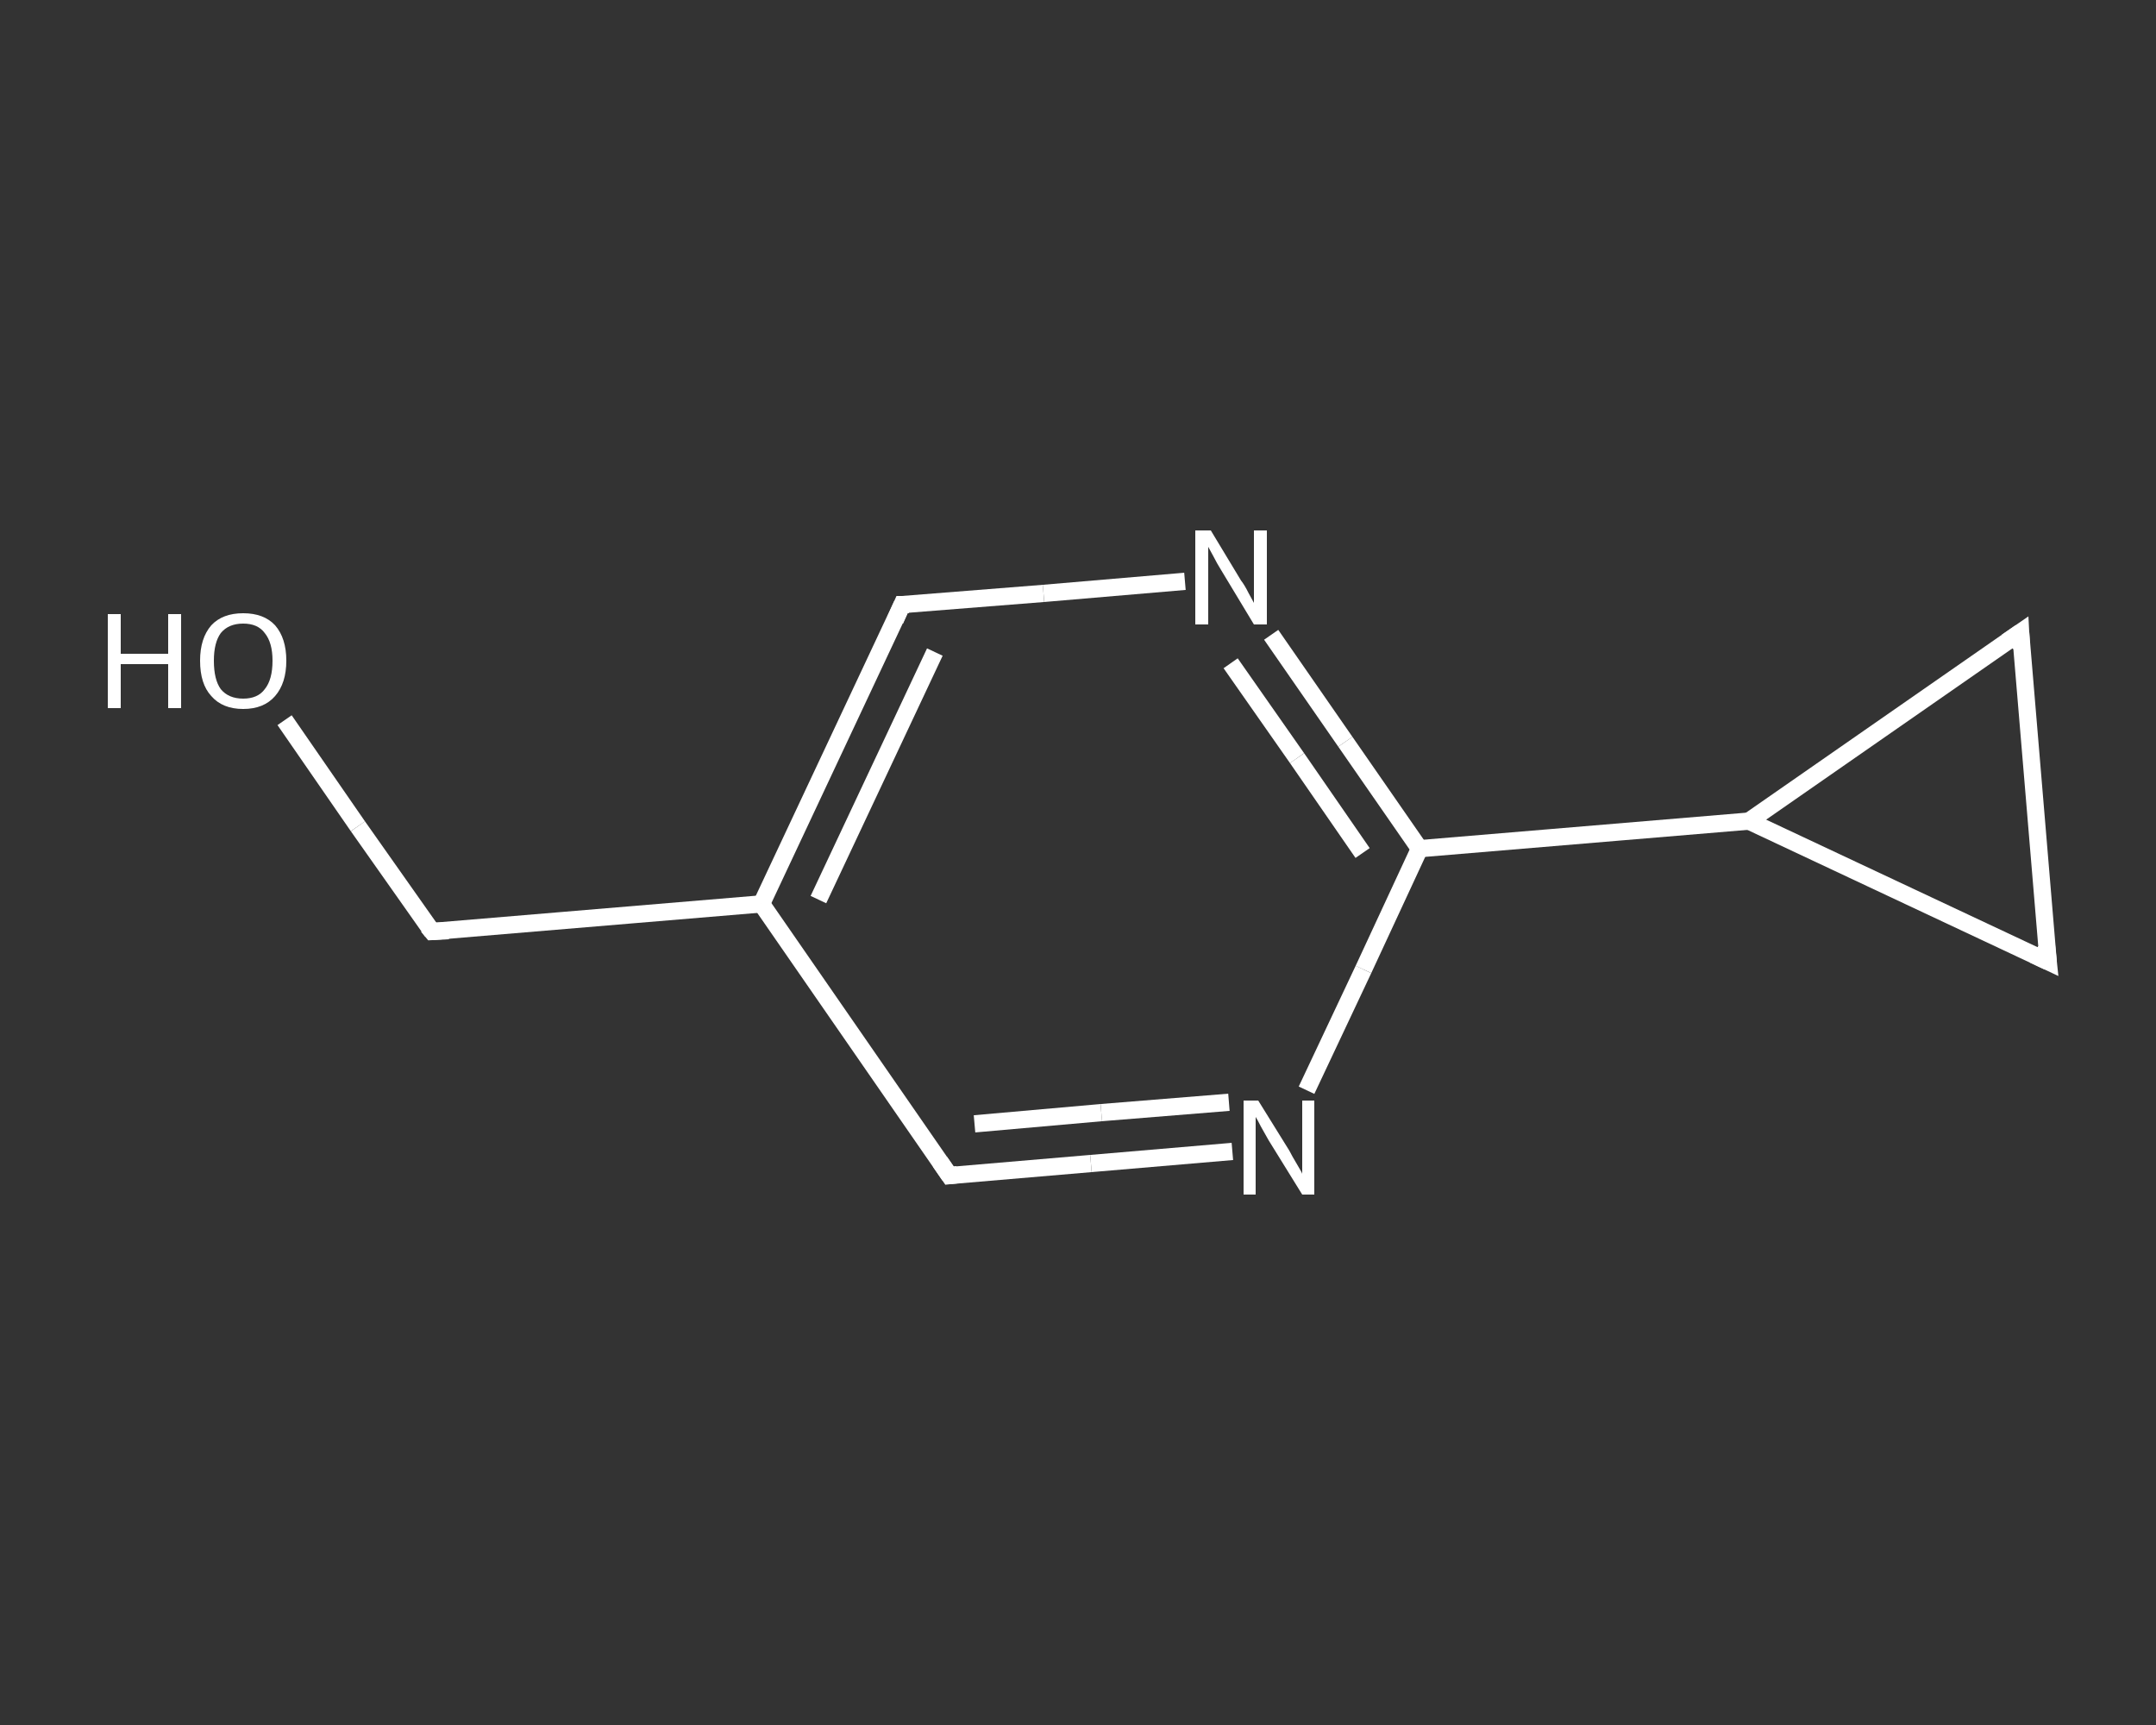 <?xml version='1.0' encoding='iso-8859-1'?>
<svg version='1.1' baseProfile='full'
              xmlns='http://www.w3.org/2000/svg'
                      xmlns:rdkit='http://www.rdkit.org/xml'
                      xmlns:xlink='http://www.w3.org/1999/xlink'
                  xml:space='preserve'
width='250px' height='200px' viewBox='0 0 250 200'>
<rect x="0" y="0" width="250" height="200" fill="#333333" stroke="none"/>
<!-- END OF HEADER -->
<rect style='opacity:1.0;fill:transparent;stroke:none' width='250.0' height='200.0' x='0.0' y='0.0'> </rect>
<path class='bond-0 atom-0 atom-1' d='M 33.0,83.5 L 41.5,95.8' style='fill:none;fill-rule:evenodd;stroke:#FFFFFF;stroke-width:2.0px;stroke-linecap:butt;stroke-linejoin:miter;stroke-opacity:1' />
<path class='bond-0 atom-0 atom-1' d='M 41.5,95.8 L 50.1,108.0' style='fill:none;fill-rule:evenodd;stroke:#FFFFFF;stroke-width:2.0px;stroke-linecap:butt;stroke-linejoin:miter;stroke-opacity:1' />
<path class='bond-1 atom-1 atom-2' d='M 50.1,108.0 L 88.3,104.8' style='fill:none;fill-rule:evenodd;stroke:#FFFFFF;stroke-width:2.0px;stroke-linecap:butt;stroke-linejoin:miter;stroke-opacity:1' />
<path class='bond-2 atom-2 atom-3' d='M 88.3,104.8 L 104.6,70.1' style='fill:none;fill-rule:evenodd;stroke:#FFFFFF;stroke-width:2.0px;stroke-linecap:butt;stroke-linejoin:miter;stroke-opacity:1' />
<path class='bond-2 atom-2 atom-3' d='M 94.9,104.3 L 108.4,75.6' style='fill:none;fill-rule:evenodd;stroke:#FFFFFF;stroke-width:2.0px;stroke-linecap:butt;stroke-linejoin:miter;stroke-opacity:1' />
<path class='bond-3 atom-3 atom-4' d='M 104.6,70.1 L 121.0,68.8' style='fill:none;fill-rule:evenodd;stroke:#FFFFFF;stroke-width:2.0px;stroke-linecap:butt;stroke-linejoin:miter;stroke-opacity:1' />
<path class='bond-3 atom-3 atom-4' d='M 121.0,68.8 L 137.4,67.4' style='fill:none;fill-rule:evenodd;stroke:#FFFFFF;stroke-width:2.0px;stroke-linecap:butt;stroke-linejoin:miter;stroke-opacity:1' />
<path class='bond-4 atom-4 atom-5' d='M 147.4,73.6 L 156.0,86.0' style='fill:none;fill-rule:evenodd;stroke:#FFFFFF;stroke-width:2.0px;stroke-linecap:butt;stroke-linejoin:miter;stroke-opacity:1' />
<path class='bond-4 atom-4 atom-5' d='M 156.0,86.0 L 164.6,98.4' style='fill:none;fill-rule:evenodd;stroke:#FFFFFF;stroke-width:2.0px;stroke-linecap:butt;stroke-linejoin:miter;stroke-opacity:1' />
<path class='bond-4 atom-4 atom-5' d='M 142.7,76.9 L 150.4,87.9' style='fill:none;fill-rule:evenodd;stroke:#FFFFFF;stroke-width:2.0px;stroke-linecap:butt;stroke-linejoin:miter;stroke-opacity:1' />
<path class='bond-4 atom-4 atom-5' d='M 150.4,87.9 L 158.0,98.9' style='fill:none;fill-rule:evenodd;stroke:#FFFFFF;stroke-width:2.0px;stroke-linecap:butt;stroke-linejoin:miter;stroke-opacity:1' />
<path class='bond-5 atom-5 atom-6' d='M 164.6,98.4 L 202.8,95.2' style='fill:none;fill-rule:evenodd;stroke:#FFFFFF;stroke-width:2.0px;stroke-linecap:butt;stroke-linejoin:miter;stroke-opacity:1' />
<path class='bond-6 atom-6 atom-7' d='M 202.8,95.2 L 234.3,73.3' style='fill:none;fill-rule:evenodd;stroke:#FFFFFF;stroke-width:2.0px;stroke-linecap:butt;stroke-linejoin:miter;stroke-opacity:1' />
<path class='bond-7 atom-7 atom-8' d='M 234.3,73.3 L 237.5,111.5' style='fill:none;fill-rule:evenodd;stroke:#FFFFFF;stroke-width:2.0px;stroke-linecap:butt;stroke-linejoin:miter;stroke-opacity:1' />
<path class='bond-8 atom-5 atom-9' d='M 164.6,98.4 L 158.1,112.4' style='fill:none;fill-rule:evenodd;stroke:#FFFFFF;stroke-width:2.0px;stroke-linecap:butt;stroke-linejoin:miter;stroke-opacity:1' />
<path class='bond-8 atom-5 atom-9' d='M 158.1,112.4 L 151.5,126.4' style='fill:none;fill-rule:evenodd;stroke:#FFFFFF;stroke-width:2.0px;stroke-linecap:butt;stroke-linejoin:miter;stroke-opacity:1' />
<path class='bond-9 atom-9 atom-10' d='M 142.9,133.5 L 126.5,134.9' style='fill:none;fill-rule:evenodd;stroke:#FFFFFF;stroke-width:2.0px;stroke-linecap:butt;stroke-linejoin:miter;stroke-opacity:1' />
<path class='bond-9 atom-9 atom-10' d='M 126.5,134.9 L 110.1,136.3' style='fill:none;fill-rule:evenodd;stroke:#FFFFFF;stroke-width:2.0px;stroke-linecap:butt;stroke-linejoin:miter;stroke-opacity:1' />
<path class='bond-9 atom-9 atom-10' d='M 142.5,127.8 L 127.7,129.0' style='fill:none;fill-rule:evenodd;stroke:#FFFFFF;stroke-width:2.0px;stroke-linecap:butt;stroke-linejoin:miter;stroke-opacity:1' />
<path class='bond-9 atom-9 atom-10' d='M 127.7,129.0 L 113.0,130.3' style='fill:none;fill-rule:evenodd;stroke:#FFFFFF;stroke-width:2.0px;stroke-linecap:butt;stroke-linejoin:miter;stroke-opacity:1' />
<path class='bond-10 atom-10 atom-2' d='M 110.1,136.3 L 88.3,104.8' style='fill:none;fill-rule:evenodd;stroke:#FFFFFF;stroke-width:2.0px;stroke-linecap:butt;stroke-linejoin:miter;stroke-opacity:1' />
<path class='bond-11 atom-8 atom-6' d='M 237.5,111.5 L 202.8,95.2' style='fill:none;fill-rule:evenodd;stroke:#FFFFFF;stroke-width:2.0px;stroke-linecap:butt;stroke-linejoin:miter;stroke-opacity:1' />
<path d='M 49.6,107.4 L 50.1,108.0 L 52.0,107.9' style='fill:none;stroke:#FFFFFF;stroke-width:2.0px;stroke-linecap:butt;stroke-linejoin:miter;stroke-opacity:1;' />
<path d='M 103.8,71.9 L 104.6,70.1 L 105.4,70.1' style='fill:none;stroke:#FFFFFF;stroke-width:2.0px;stroke-linecap:butt;stroke-linejoin:miter;stroke-opacity:1;' />
<path d='M 232.7,74.4 L 234.3,73.3 L 234.4,75.2' style='fill:none;stroke:#FFFFFF;stroke-width:2.0px;stroke-linecap:butt;stroke-linejoin:miter;stroke-opacity:1;' />
<path d='M 237.3,109.6 L 237.5,111.5 L 235.8,110.7' style='fill:none;stroke:#FFFFFF;stroke-width:2.0px;stroke-linecap:butt;stroke-linejoin:miter;stroke-opacity:1;' />
<path d='M 111.0,136.2 L 110.1,136.3 L 109.0,134.7' style='fill:none;stroke:#FFFFFF;stroke-width:2.0px;stroke-linecap:butt;stroke-linejoin:miter;stroke-opacity:1;' />
<path class='atom-0' d='M 12.5 71.2
L 14.0 71.2
L 14.0 75.8
L 19.5 75.8
L 19.5 71.2
L 21.0 71.2
L 21.0 82.1
L 19.5 82.1
L 19.5 77.0
L 14.0 77.0
L 14.0 82.1
L 12.5 82.1
L 12.5 71.2
' fill='#FFFFFF'/>
<path class='atom-0' d='M 23.2 76.6
Q 23.2 74.0, 24.5 72.5
Q 25.8 71.1, 28.2 71.1
Q 30.6 71.1, 31.9 72.5
Q 33.2 74.0, 33.2 76.6
Q 33.2 79.2, 31.9 80.7
Q 30.6 82.2, 28.2 82.2
Q 25.8 82.2, 24.5 80.7
Q 23.2 79.3, 23.2 76.6
M 28.2 81.0
Q 29.9 81.0, 30.7 79.9
Q 31.6 78.8, 31.6 76.6
Q 31.6 74.5, 30.7 73.4
Q 29.9 72.3, 28.2 72.3
Q 26.5 72.3, 25.6 73.4
Q 24.8 74.5, 24.8 76.6
Q 24.8 78.8, 25.6 79.9
Q 26.5 81.0, 28.2 81.0
' fill='#FFFFFF'/>
<path class='atom-4' d='M 140.4 61.5
L 143.9 67.3
Q 144.3 67.8, 144.8 68.8
Q 145.4 69.9, 145.4 69.9
L 145.4 61.5
L 146.9 61.5
L 146.9 72.4
L 145.4 72.4
L 141.6 66.1
Q 141.1 65.3, 140.7 64.5
Q 140.2 63.6, 140.1 63.4
L 140.1 72.4
L 138.6 72.4
L 138.6 61.5
L 140.4 61.5
' fill='#FFFFFF'/>
<path class='atom-9' d='M 145.9 127.6
L 149.5 133.4
Q 149.8 134.0, 150.4 135.0
Q 151.0 136.0, 151.0 136.1
L 151.0 127.6
L 152.4 127.6
L 152.4 138.5
L 151.0 138.5
L 147.1 132.2
Q 146.7 131.5, 146.2 130.6
Q 145.8 129.8, 145.6 129.5
L 145.6 138.5
L 144.2 138.5
L 144.2 127.6
L 145.9 127.6
' fill='#FFFFFF'/>
</svg>
